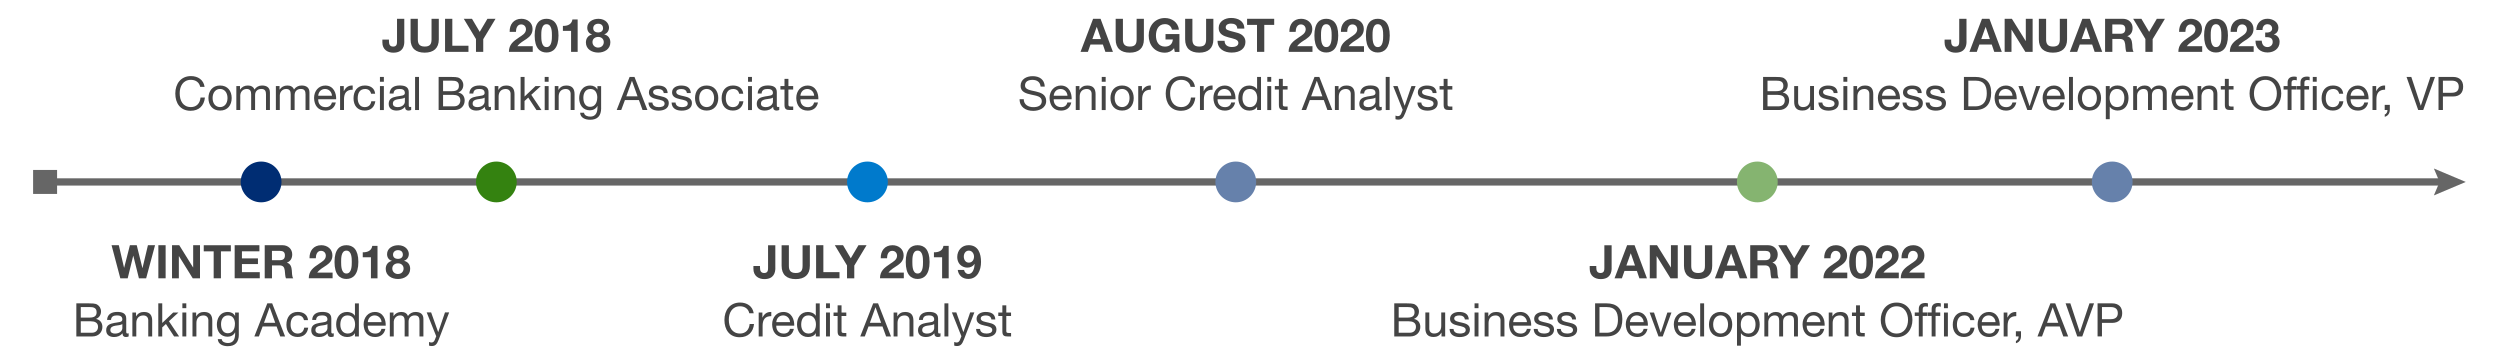 <?xml version="1.0" encoding="UTF-8"?>
<svg xmlns="http://www.w3.org/2000/svg" id="Layer_1" viewBox="0 0 688 100">
  <defs>
    <style>.cls-1{fill:#002d73;}.cls-2{fill:#6681ab;}.cls-3{fill:#007acc;}.cls-4{fill:#85b470;}.cls-5{fill:#666;}.cls-6{fill:#444;}.cls-7{fill:#348210;}.cls-8{fill:none;stroke:#666;stroke-miterlimit:10;stroke-width:2px;}</style>
  </defs>
  <line class="cls-8" x1="12.25" y1="50.07" x2="672.61" y2="50.07"></line>
  <rect class="cls-5" x="9.11" y="46.77" width="6.6" height="6.6"></rect>
  <polygon class="cls-5" points="669.8 53.78 671.37 50.07 669.8 46.37 678.58 50.07 669.8 53.78"></polygon>
  <circle class="cls-1" cx="71.86" cy="50.07" r="5.61"></circle>
  <circle class="cls-7" cx="136.6" cy="50.07" r="5.61"></circle>
  <circle class="cls-3" cx="238.72" cy="50.07" r="5.61"></circle>
  <circle class="cls-2" cx="340.09" cy="50.07" r="5.61"></circle>
  <circle class="cls-4" cx="483.62" cy="50.07" r="5.61"></circle>
  <circle class="cls-2" cx="581.28" cy="50.07" r="5.61"></circle>
  <path class="cls-6" d="m40.22,76.59h-1.99l-1.54-6.2h-.03l-1.52,6.2h-2.03l-2.41-9.11h2l1.44,6.2h.03l1.58-6.2h1.88l1.56,6.28h.03l1.49-6.28h1.96l-2.45,9.11Z"></path>
  <path class="cls-6" d="m43.58,67.48h2v9.11h-2v-9.11Z"></path>
  <path class="cls-6" d="m47.34,67.48h1.99l3.8,6.11h.03v-6.11h1.88v9.11h-2l-3.79-6.1h-.03v6.1h-1.88v-9.11Z"></path>
  <path class="cls-6" d="m58.8,69.17h-2.73v-1.68h7.46v1.68h-2.73v7.42h-2v-7.42Z"></path>
  <path class="cls-6" d="m64.58,67.48h6.81v1.68h-4.81v1.95h4.41v1.56h-4.41v2.23h4.91v1.68h-6.91v-9.11Z"></path>
  <path class="cls-6" d="m72.84,67.48h4.91c1.63,0,2.67,1.14,2.67,2.51,0,1.07-.43,1.88-1.44,2.28v.03c.98.25,1.26,1.21,1.33,2.13.04.57.03,1.65.38,2.16h-2c-.24-.57-.22-1.45-.32-2.18-.14-.96-.51-1.38-1.52-1.38h-2v3.56h-2v-9.11Zm2,4.12h2.19c.89,0,1.38-.38,1.38-1.3s-.48-1.26-1.38-1.26h-2.19v2.56Z"></path>
  <path class="cls-6" d="m85.18,71.09c-.06-2.04,1.1-3.61,3.24-3.61,1.63,0,3.06,1.05,3.06,2.79,0,1.34-.71,2.08-1.59,2.7-.88.62-1.93,1.14-2.58,2.05h4.22v1.56h-6.56c.01-2.07,1.28-2.95,2.82-3.99.79-.54,1.86-1.08,1.88-2.18,0-.84-.56-1.38-1.34-1.38-1.07,0-1.42,1.11-1.42,2.05h-1.73Z"></path>
  <path class="cls-6" d="m95.33,67.48c1.79,0,3.29,1.12,3.29,4.61s-1.51,4.68-3.29,4.68-3.27-1.12-3.27-4.68,1.5-4.61,3.27-4.61Zm0,7.79c1.48,0,1.48-2.18,1.48-3.19,0-.93,0-3.11-1.48-3.11s-1.45,2.18-1.45,3.11c0,1.01,0,3.19,1.45,3.19Z"></path>
  <path class="cls-6" d="m103.89,76.59h-1.81v-5.79h-2.25v-1.37c1.26.03,2.42-.41,2.62-1.77h1.44v8.93Z"></path>
  <path class="cls-6" d="m109.53,67.48c2.22,0,2.98,1.53,2.98,2.4s-.46,1.59-1.3,1.88v.03c1.06.24,1.67,1.06,1.67,2.18,0,1.88-1.68,2.81-3.34,2.81s-3.39-.87-3.39-2.79c0-1.13.64-1.94,1.68-2.19v-.03c-.87-.24-1.31-.96-1.31-1.84,0-1.61,1.56-2.44,3.01-2.44Zm.01,7.92c.87,0,1.53-.61,1.53-1.5s-.69-1.43-1.53-1.43-1.58.5-1.58,1.42.71,1.52,1.58,1.52Zm-.01-4.15c.74,0,1.34-.41,1.34-1.17,0-.46-.22-1.24-1.34-1.24-.73,0-1.37.45-1.37,1.24s.64,1.17,1.37,1.17Z"></path>
  <path class="cls-6" d="m21.02,83.48h3.3c.8,0,1.86,0,2.41.33.6.36,1.07,1.01,1.07,1.9,0,.97-.51,1.7-1.35,2.04v.03c1.12.23,1.73,1.07,1.73,2.19,0,1.34-.96,2.62-2.77,2.62h-4.4v-9.11Zm1.21,3.92h2.42c1.38,0,1.94-.5,1.94-1.46,0-1.26-.89-1.44-1.94-1.44h-2.42v2.9Zm0,4.17h3.04c1.05,0,1.71-.64,1.71-1.63,0-1.19-.96-1.52-1.98-1.52h-2.77v3.15Z"></path>
  <path class="cls-6" d="m35.42,92.57c-.19.11-.43.18-.78.18-.56,0-.92-.31-.92-1.02-.6.7-1.4,1.02-2.32,1.02-1.2,0-2.18-.54-2.18-1.85,0-1.49,1.11-1.81,2.23-2.03,1.2-.23,2.22-.15,2.22-.97,0-.94-.78-1.1-1.47-1.1-.92,0-1.59.28-1.65,1.25h-1.08c.06-1.63,1.33-2.21,2.79-2.21,1.19,0,2.48.27,2.48,1.81v3.39c0,.51,0,.74.34.74.09,0,.19-.01.33-.06v.84Zm-1.76-3.38c-.42.31-1.24.32-1.96.45-.71.13-1.33.38-1.33,1.19,0,.71.61.97,1.28.97,1.43,0,2.02-.89,2.02-1.49v-1.11Z"></path>
  <path class="cls-6" d="m36.42,86h1.02v1.05h.03c.46-.82,1.2-1.2,2.14-1.2,1.73,0,2.27,1,2.27,2.41v4.34h-1.08v-4.46c0-.8-.51-1.33-1.34-1.33-1.31,0-1.95.88-1.95,2.07v3.72h-1.08v-6.59Z"></path>
  <path class="cls-6" d="m43.57,83.48h1.08v5.4l3.01-2.88h1.45l-2.62,2.4,2.81,4.2h-1.38l-2.26-3.44-1.02.94v2.5h-1.08v-9.11Z"></path>
  <path class="cls-6" d="m51.27,84.81h-1.08v-1.33h1.08v1.33Zm-1.08,1.19h1.08v6.59h-1.08v-6.59Z"></path>
  <path class="cls-6" d="m52.96,86h1.02v1.05h.03c.46-.82,1.2-1.2,2.14-1.2,1.73,0,2.27,1,2.27,2.41v4.34h-1.08v-4.46c0-.8-.51-1.33-1.34-1.33-1.31,0-1.95.88-1.95,2.07v3.72h-1.08v-6.59Z"></path>
  <path class="cls-6" d="m65.73,92.03c0,2.14-.98,3.24-3.06,3.24-1.24,0-2.67-.5-2.73-1.94h1.08c.05.79.99,1.07,1.71,1.07,1.42,0,1.98-1.02,1.98-2.5v-.43h-.03c-.36.8-1.22,1.2-2.05,1.2-1.96,0-2.95-1.54-2.95-3.34,0-1.56.77-3.48,3.05-3.48.83,0,1.57.37,1.96,1.1h.01v-.94h1.02v6.03Zm-1.07-2.87c0-1.16-.51-2.36-1.88-2.36s-1.95,1.13-1.95,2.4c0,1.19.43,2.51,1.86,2.51s1.96-1.31,1.96-2.55Z"></path>
  <path class="cls-6" d="m73.56,83.48h1.34l3.56,9.11h-1.34l-1-2.74h-3.85l-1.02,2.74h-1.25l3.56-9.11Zm-.91,5.35h3.09l-1.52-4.25h-.03l-1.54,4.25Z"></path>
  <path class="cls-6" d="m83.65,88.11c-.17-.83-.74-1.31-1.63-1.31-1.57,0-2.05,1.24-2.05,2.58,0,1.21.55,2.41,1.93,2.41,1.05,0,1.67-.61,1.81-1.61h1.11c-.24,1.61-1.25,2.56-2.91,2.56-2.02,0-3.09-1.4-3.09-3.37s1.02-3.53,3.11-3.53c1.49,0,2.69.7,2.84,2.27h-1.12Z"></path>
  <path class="cls-6" d="m91.86,92.57c-.19.11-.43.18-.78.18-.56,0-.92-.31-.92-1.02-.6.7-1.4,1.02-2.32,1.02-1.2,0-2.18-.54-2.18-1.85,0-1.49,1.11-1.81,2.23-2.03,1.2-.23,2.22-.15,2.22-.97,0-.94-.78-1.1-1.47-1.1-.92,0-1.59.28-1.65,1.25h-1.08c.06-1.63,1.33-2.21,2.79-2.21,1.19,0,2.48.27,2.48,1.81v3.39c0,.51,0,.74.34.74.09,0,.19-.01.33-.06v.84Zm-1.76-3.38c-.42.31-1.24.32-1.96.45-.71.13-1.33.38-1.33,1.19,0,.71.61.97,1.28.97,1.43,0,2.02-.89,2.02-1.49v-1.11Z"></path>
  <path class="cls-6" d="m98.76,92.59h-1.08v-.89h-.03c-.36.73-1.2,1.05-2.1,1.05-2.03,0-3.04-1.61-3.04-3.47s.99-3.43,3.01-3.43c.68,0,1.65.25,2.13,1.03h.03v-3.39h1.08v9.11Zm-3.06-.8c1.45,0,2.02-1.25,2.02-2.49,0-1.3-.59-2.5-2.08-2.5s-1.98,1.26-1.98,2.55.64,2.44,2.04,2.44Z"></path>
  <path class="cls-6" d="m106.05,90.5c-.29,1.45-1.34,2.25-2.82,2.25-2.1,0-3.1-1.45-3.16-3.47,0-1.98,1.3-3.43,3.1-3.43,2.33,0,3.05,2.18,2.98,3.78h-4.94c-.04,1.15.61,2.17,2.05,2.17.89,0,1.52-.43,1.71-1.29h1.07Zm-1.05-1.84c-.05-1.03-.83-1.86-1.9-1.86-1.14,0-1.81.85-1.89,1.86h3.79Z"></path>
  <path class="cls-6" d="m107.27,86h1.02v.97h.03c.48-.74,1.22-1.12,2.13-1.12.8,0,1.54.32,1.81,1.12.45-.7,1.22-1.12,2.07-1.12,1.31,0,2.19.55,2.19,1.91v4.83h-1.08v-4.32c0-.82-.22-1.47-1.28-1.47s-1.72.66-1.72,1.68v4.11h-1.08v-4.32c0-.85-.27-1.47-1.24-1.47-1.29,0-1.76,1.19-1.76,1.68v4.11h-1.08v-6.59Z"></path>
  <path class="cls-6" d="m120.73,93.47c-.5,1.29-.94,1.76-1.91,1.76-.26,0-.51-.03-.75-.12v-1c.2.06.42.15.64.15.45,0,.69-.22.89-.6l.45-1.12-2.62-6.56h1.22l1.93,5.4h.03l1.85-5.4h1.15l-2.87,7.47Z"></path>
  <path class="cls-6" d="m111.27,11.41c0,1.17-.32,3.09-3.04,3.09-1.52,0-3-.83-3-2.82v-.79h1.81v.41c0,.88.22,1.52,1.16,1.52,1.06,0,1.06-.85,1.06-1.49v-6.15h2v6.24Z"></path>
  <path class="cls-6" d="m120.76,10.83c0,2.46-1.45,3.66-3.89,3.66s-3.88-1.19-3.88-3.66v-5.66h2v5.66c0,1,.25,1.98,1.88,1.98,1.43,0,1.89-.62,1.89-1.98v-5.66h2v5.66Z"></path>
  <path class="cls-6" d="m122.48,5.17h2v7.42h4.44v1.68h-6.44V5.17Z"></path>
  <path class="cls-6" d="m130.98,10.73l-3.35-5.56h2.26l2.13,3.6,2.12-3.6h2.23l-3.38,5.61v3.5h-2v-3.55Z"></path>
  <path class="cls-6" d="m140.26,8.78c-.06-2.04,1.1-3.61,3.24-3.61,1.63,0,3.06,1.05,3.06,2.79,0,1.34-.71,2.08-1.59,2.7-.88.62-1.93,1.14-2.58,2.05h4.22v1.56h-6.56c.01-2.07,1.28-2.95,2.82-3.99.79-.54,1.86-1.08,1.88-2.18,0-.84-.56-1.38-1.34-1.38-1.07,0-1.42,1.11-1.42,2.05h-1.73Z"></path>
  <path class="cls-6" d="m150.41,5.17c1.79,0,3.29,1.12,3.29,4.6s-1.51,4.68-3.29,4.68-3.27-1.12-3.27-4.68,1.5-4.6,3.27-4.6Zm0,7.79c1.48,0,1.48-2.18,1.48-3.19,0-.93,0-3.11-1.48-3.11s-1.45,2.18-1.45,3.11c0,1.01,0,3.19,1.45,3.19Z"></path>
  <path class="cls-6" d="m158.97,14.28h-1.81v-5.79h-2.25v-1.36c1.26.03,2.42-.41,2.62-1.77h1.44v8.93Z"></path>
  <path class="cls-6" d="m164.62,5.17c2.22,0,2.98,1.53,2.98,2.4s-.46,1.59-1.3,1.88v.03c1.06.24,1.67,1.06,1.67,2.18,0,1.88-1.68,2.81-3.34,2.81s-3.39-.87-3.39-2.79c0-1.14.64-1.94,1.68-2.19v-.03c-.87-.24-1.31-.96-1.31-1.84,0-1.61,1.56-2.44,3.01-2.44Zm.01,7.92c.87,0,1.53-.61,1.53-1.5s-.69-1.43-1.53-1.43-1.58.5-1.58,1.42.71,1.52,1.58,1.52Zm-.01-4.15c.74,0,1.34-.41,1.34-1.17,0-.46-.22-1.24-1.34-1.24-.73,0-1.37.45-1.37,1.24s.64,1.17,1.37,1.17Z"></path>
  <path class="cls-6" d="m55.09,23.91c-.25-1.29-1.29-1.94-2.55-1.94-2.17,0-3.09,1.79-3.09,3.69,0,2.08.92,3.81,3.1,3.81,1.59,0,2.51-1.12,2.63-2.63h1.21c-.23,2.27-1.65,3.65-3.94,3.65-2.83,0-4.21-2.09-4.21-4.75s1.51-4.8,4.31-4.8c1.9,0,3.47,1.02,3.75,2.96h-1.21Z"></path>
  <path class="cls-6" d="m60.56,23.53c2.09,0,3.2,1.52,3.2,3.46s-1.11,3.44-3.2,3.44-3.2-1.52-3.2-3.44,1.11-3.46,3.2-3.46Zm0,5.94c1.14,0,2.05-.89,2.05-2.49s-.92-2.5-2.05-2.5-2.05.89-2.05,2.5.92,2.49,2.05,2.49Z"></path>
  <path class="cls-6" d="m65.03,23.68h1.02v.97h.03c.48-.74,1.22-1.12,2.13-1.12.8,0,1.54.32,1.81,1.12.45-.7,1.22-1.12,2.07-1.12,1.31,0,2.19.55,2.19,1.91v4.83h-1.08v-4.32c0-.82-.22-1.47-1.28-1.47s-1.72.66-1.72,1.68v4.11h-1.08v-4.32c0-.85-.27-1.47-1.24-1.47-1.29,0-1.76,1.19-1.76,1.68v4.11h-1.08v-6.6Z"></path>
  <path class="cls-6" d="m75.91,23.68h1.02v.97h.03c.48-.74,1.22-1.12,2.13-1.12.8,0,1.54.32,1.81,1.12.45-.7,1.22-1.12,2.07-1.12,1.31,0,2.19.55,2.19,1.91v4.83h-1.08v-4.32c0-.82-.22-1.47-1.28-1.47s-1.72.66-1.72,1.68v4.11h-1.08v-4.32c0-.85-.27-1.47-1.24-1.47-1.29,0-1.76,1.19-1.76,1.68v4.11h-1.08v-6.6Z"></path>
  <path class="cls-6" d="m92.41,28.19c-.29,1.45-1.34,2.25-2.82,2.25-2.1,0-3.1-1.45-3.16-3.47,0-1.98,1.3-3.43,3.1-3.43,2.33,0,3.05,2.18,2.98,3.78h-4.94c-.04,1.15.61,2.17,2.05,2.17.89,0,1.52-.43,1.71-1.29h1.07Zm-1.05-1.84c-.05-1.03-.83-1.86-1.9-1.86-1.14,0-1.81.85-1.89,1.86h3.79Z"></path>
  <path class="cls-6" d="m93.59,23.68h1.02v1.39h.03c.52-1.06,1.25-1.58,2.42-1.54v1.15c-1.75,0-2.39,1-2.39,2.67v2.93h-1.08v-6.6Z"></path>
  <path class="cls-6" d="m102.12,25.8c-.17-.83-.74-1.31-1.63-1.31-1.57,0-2.05,1.24-2.05,2.58,0,1.21.55,2.41,1.93,2.41,1.05,0,1.67-.61,1.81-1.61h1.11c-.24,1.61-1.25,2.56-2.91,2.56-2.02,0-3.09-1.4-3.09-3.37s1.02-3.53,3.11-3.53c1.49,0,2.69.7,2.84,2.27h-1.12Z"></path>
  <path class="cls-6" d="m105.64,22.5h-1.08v-1.33h1.08v1.33Zm-1.08,1.19h1.08v6.6h-1.08v-6.6Z"></path>
  <path class="cls-6" d="m113.17,30.25c-.19.11-.43.18-.78.18-.56,0-.92-.31-.92-1.02-.6.7-1.4,1.02-2.32,1.02-1.2,0-2.18-.54-2.18-1.85,0-1.49,1.11-1.81,2.23-2.03,1.2-.23,2.22-.15,2.22-.97,0-.94-.78-1.1-1.47-1.1-.92,0-1.59.28-1.65,1.25h-1.08c.06-1.63,1.33-2.21,2.79-2.21,1.19,0,2.48.27,2.48,1.81v3.39c0,.51,0,.74.34.74.09,0,.19-.01.33-.06v.84Zm-1.76-3.38c-.42.31-1.24.32-1.96.45-.71.13-1.33.38-1.33,1.19,0,.71.61.97,1.28.97,1.43,0,2.02-.89,2.02-1.49v-1.11Z"></path>
  <path class="cls-6" d="m114.23,21.17h1.08v9.11h-1.08v-9.11Z"></path>
  <path class="cls-6" d="m120.72,21.17h3.3c.8,0,1.86,0,2.41.33.6.36,1.07,1.01,1.07,1.9,0,.97-.51,1.7-1.35,2.04v.03c1.12.23,1.73,1.07,1.73,2.19,0,1.34-.96,2.62-2.77,2.62h-4.4v-9.11Zm1.21,3.92h2.42c1.38,0,1.94-.5,1.94-1.45,0-1.26-.89-1.44-1.94-1.44h-2.42v2.9Zm0,4.17h3.04c1.05,0,1.71-.64,1.71-1.63,0-1.19-.96-1.52-1.98-1.52h-2.77v3.15Z"></path>
  <path class="cls-6" d="m135.12,30.25c-.19.11-.43.18-.78.18-.56,0-.92-.31-.92-1.02-.6.7-1.4,1.02-2.32,1.02-1.2,0-2.18-.54-2.18-1.85,0-1.49,1.11-1.81,2.23-2.03,1.2-.23,2.22-.15,2.22-.97,0-.94-.78-1.1-1.47-1.1-.92,0-1.59.28-1.65,1.25h-1.08c.06-1.63,1.33-2.21,2.79-2.21,1.19,0,2.48.27,2.48,1.81v3.39c0,.51,0,.74.34.74.09,0,.19-.01.33-.06v.84Zm-1.76-3.38c-.42.31-1.24.32-1.96.45-.71.13-1.33.38-1.33,1.19,0,.71.61.97,1.28.97,1.43,0,2.02-.89,2.02-1.49v-1.11Z"></path>
  <path class="cls-6" d="m136.13,23.68h1.02v1.05h.03c.46-.82,1.2-1.2,2.14-1.2,1.73,0,2.27,1,2.27,2.41v4.34h-1.08v-4.46c0-.8-.51-1.33-1.34-1.33-1.31,0-1.95.88-1.95,2.07v3.72h-1.08v-6.6Z"></path>
  <path class="cls-6" d="m143.28,21.17h1.08v5.4l3.01-2.88h1.45l-2.62,2.4,2.81,4.2h-1.38l-2.26-3.44-1.02.94v2.5h-1.08v-9.11Z"></path>
  <path class="cls-6" d="m150.98,22.5h-1.08v-1.33h1.08v1.33Zm-1.08,1.19h1.08v6.6h-1.08v-6.6Z"></path>
  <path class="cls-6" d="m152.66,23.68h1.02v1.05h.03c.46-.82,1.2-1.2,2.14-1.2,1.73,0,2.27,1,2.27,2.41v4.34h-1.08v-4.46c0-.8-.51-1.33-1.34-1.33-1.31,0-1.95.88-1.95,2.07v3.72h-1.08v-6.6Z"></path>
  <path class="cls-6" d="m165.44,29.72c0,2.14-.98,3.24-3.06,3.24-1.24,0-2.67-.5-2.73-1.94h1.08c.05.79.99,1.07,1.71,1.07,1.42,0,1.98-1.02,1.98-2.5v-.43h-.03c-.36.8-1.22,1.2-2.05,1.2-1.96,0-2.95-1.54-2.95-3.34,0-1.56.77-3.48,3.05-3.48.83,0,1.57.37,1.96,1.1h.01v-.94h1.02v6.03Zm-1.07-2.87c0-1.16-.51-2.36-1.88-2.36s-1.95,1.14-1.95,2.4c0,1.19.43,2.51,1.86,2.51s1.96-1.31,1.96-2.55Z"></path>
  <path class="cls-6" d="m173.27,21.17h1.34l3.56,9.11h-1.34l-1-2.74h-3.85l-1.02,2.74h-1.25l3.56-9.11Zm-.91,5.34h3.09l-1.52-4.25h-.03l-1.54,4.25Z"></path>
  <path class="cls-6" d="m179.54,28.2c.04.97.88,1.28,1.77,1.28.68,0,1.59-.15,1.59-.98s-1.07-.98-2.16-1.22c-1.07-.24-2.16-.6-2.16-1.86,0-1.33,1.31-1.88,2.46-1.88,1.45,0,2.62.46,2.7,2.07h-1.08c-.08-.84-.82-1.11-1.53-1.11-.65,0-1.4.18-1.4.84,0,.78,1.15.91,2.16,1.15,1.08.24,2.16.6,2.16,1.88,0,1.57-1.47,2.08-2.81,2.08-1.48,0-2.73-.6-2.79-2.23h1.08Z"></path>
  <path class="cls-6" d="m185.91,28.2c.04.97.88,1.28,1.77,1.28.68,0,1.59-.15,1.59-.98s-1.07-.98-2.16-1.22c-1.07-.24-2.16-.6-2.16-1.86,0-1.33,1.31-1.88,2.46-1.88,1.45,0,2.62.46,2.7,2.07h-1.08c-.08-.84-.82-1.11-1.53-1.11-.65,0-1.4.18-1.4.84,0,.78,1.15.91,2.16,1.15,1.08.24,2.16.6,2.16,1.88,0,1.57-1.47,2.08-2.81,2.08-1.48,0-2.73-.6-2.79-2.23h1.08Z"></path>
  <path class="cls-6" d="m194.47,23.53c2.09,0,3.2,1.52,3.2,3.46s-1.11,3.44-3.2,3.44-3.2-1.52-3.2-3.44,1.11-3.46,3.2-3.46Zm0,5.94c1.14,0,2.05-.89,2.05-2.49s-.92-2.5-2.05-2.5-2.05.89-2.05,2.5.92,2.49,2.05,2.49Z"></path>
  <path class="cls-6" d="m203.42,25.8c-.17-.83-.74-1.31-1.63-1.31-1.57,0-2.05,1.24-2.05,2.58,0,1.21.55,2.41,1.93,2.41,1.05,0,1.67-.61,1.81-1.61h1.11c-.24,1.61-1.25,2.56-2.91,2.56-2.02,0-3.09-1.4-3.09-3.37s1.02-3.53,3.11-3.53c1.49,0,2.69.7,2.84,2.27h-1.12Z"></path>
  <path class="cls-6" d="m206.94,22.5h-1.08v-1.33h1.08v1.33Zm-1.08,1.19h1.08v6.6h-1.08v-6.6Z"></path>
  <path class="cls-6" d="m214.46,30.25c-.19.11-.43.18-.78.18-.56,0-.92-.31-.92-1.02-.6.7-1.4,1.02-2.32,1.02-1.2,0-2.18-.54-2.18-1.85,0-1.49,1.11-1.81,2.23-2.03,1.2-.23,2.22-.15,2.22-.97,0-.94-.78-1.1-1.47-1.1-.92,0-1.59.28-1.65,1.25h-1.08c.06-1.63,1.33-2.21,2.79-2.21,1.19,0,2.48.27,2.48,1.81v3.39c0,.51,0,.74.34.74.09,0,.19-.01.33-.06v.84Zm-1.76-3.38c-.42.31-1.24.32-1.96.45-.71.13-1.33.38-1.33,1.19,0,.71.61.97,1.28.97,1.43,0,2.02-.89,2.02-1.49v-1.11Z"></path>
  <path class="cls-6" d="m216.97,23.68h1.31v.96h-1.31v4.09c0,.5.14.59.82.59h.5v.96h-.83c-1.12,0-1.57-.23-1.57-1.44v-4.2h-1.12v-.96h1.12v-1.98h1.08v1.98Z"></path>
  <path class="cls-6" d="m225.11,28.19c-.29,1.45-1.34,2.25-2.82,2.25-2.1,0-3.1-1.45-3.16-3.47,0-1.98,1.3-3.43,3.1-3.43,2.33,0,3.05,2.18,2.98,3.78h-4.94c-.04,1.15.61,2.17,2.05,2.17.89,0,1.52-.43,1.71-1.29h1.07Zm-1.05-1.84c-.05-1.03-.83-1.86-1.9-1.86-1.14,0-1.81.85-1.89,1.86h3.79Z"></path>
  <path class="cls-6" d="m213.38,73.72c0,1.17-.32,3.09-3.04,3.09-1.52,0-3-.83-3-2.82v-.79h1.81v.41c0,.88.22,1.52,1.16,1.52,1.06,0,1.06-.85,1.06-1.49v-6.15h2v6.24Z"></path>
  <path class="cls-6" d="m222.87,73.15c0,2.46-1.45,3.66-3.89,3.66s-3.88-1.19-3.88-3.66v-5.66h2v5.66c0,1,.25,1.98,1.88,1.98,1.43,0,1.89-.62,1.89-1.98v-5.66h2v5.66Z"></path>
  <path class="cls-6" d="m224.59,67.48h2v7.42h4.44v1.68h-6.44v-9.11Z"></path>
  <path class="cls-6" d="m233.09,73.04l-3.35-5.56h2.26l2.13,3.6,2.12-3.6h2.23l-3.38,5.61v3.5h-2v-3.55Z"></path>
  <path class="cls-6" d="m242.38,71.09c-.06-2.04,1.1-3.61,3.24-3.61,1.63,0,3.06,1.05,3.06,2.79,0,1.34-.71,2.08-1.59,2.7-.88.62-1.93,1.14-2.58,2.05h4.22v1.56h-6.56c.01-2.07,1.28-2.95,2.82-3.99.79-.54,1.86-1.08,1.88-2.18,0-.84-.56-1.38-1.34-1.38-1.07,0-1.42,1.11-1.42,2.05h-1.73Z"></path>
  <path class="cls-6" d="m252.53,67.48c1.79,0,3.29,1.12,3.29,4.61s-1.51,4.68-3.29,4.68-3.27-1.12-3.27-4.68,1.5-4.61,3.27-4.61Zm0,7.79c1.48,0,1.48-2.18,1.48-3.19,0-.93,0-3.11-1.48-3.11s-1.45,2.18-1.45,3.11c0,1.01,0,3.19,1.45,3.19Z"></path>
  <path class="cls-6" d="m261.08,76.59h-1.81v-5.79h-2.25v-1.37c1.26.03,2.42-.41,2.62-1.77h1.44v8.93Z"></path>
  <path class="cls-6" d="m265.31,74.29c.11.6.57,1.11,1.2,1.11,1.31,0,1.66-1.72,1.71-2.72l-.03-.03c-.5.7-1.15,1-2.02,1-.77,0-1.54-.36-2.05-.92-.47-.55-.69-1.29-.69-1.99,0-1.82,1.26-3.27,3.12-3.27,2.7,0,3.43,2.36,3.43,4.62s-.97,4.67-3.51,4.67c-1.54,0-2.69-.91-2.9-2.47h1.72Zm2.74-3.66c0-.83-.54-1.66-1.44-1.66s-1.37.83-1.37,1.63.43,1.68,1.37,1.68,1.44-.78,1.44-1.66Z"></path>
  <path class="cls-6" d="m206.21,86.23c-.26-1.29-1.29-1.94-2.55-1.94-2.17,0-3.09,1.79-3.09,3.69,0,2.08.92,3.81,3.1,3.81,1.59,0,2.51-1.12,2.63-2.63h1.21c-.23,2.27-1.65,3.65-3.94,3.65-2.83,0-4.21-2.09-4.21-4.75s1.51-4.8,4.31-4.8c1.9,0,3.47,1.02,3.75,2.96h-1.21Z"></path>
  <path class="cls-6" d="m208.79,86h1.02v1.39h.03c.52-1.06,1.25-1.58,2.42-1.54v1.15c-1.75,0-2.39.99-2.39,2.67v2.93h-1.08v-6.59Z"></path>
  <path class="cls-6" d="m218.47,90.5c-.29,1.45-1.34,2.25-2.82,2.25-2.1,0-3.1-1.45-3.16-3.47,0-1.98,1.3-3.43,3.1-3.43,2.33,0,3.05,2.18,2.98,3.78h-4.94c-.04,1.15.61,2.17,2.05,2.17.89,0,1.52-.43,1.71-1.29h1.07Zm-1.05-1.84c-.05-1.03-.83-1.86-1.9-1.86-1.14,0-1.81.85-1.89,1.86h3.79Z"></path>
  <path class="cls-6" d="m225.59,92.59h-1.08v-.89h-.03c-.36.73-1.2,1.05-2.1,1.05-2.03,0-3.04-1.61-3.04-3.47s1-3.43,3.01-3.43c.68,0,1.65.25,2.13,1.03h.03v-3.39h1.08v9.11Zm-3.06-.8c1.45,0,2.02-1.25,2.02-2.49,0-1.3-.59-2.5-2.08-2.5s-1.98,1.26-1.98,2.55.64,2.44,2.04,2.44Z"></path>
  <path class="cls-6" d="m228.4,84.81h-1.08v-1.33h1.08v1.33Zm-1.08,1.19h1.08v6.59h-1.08v-6.59Z"></path>
  <path class="cls-6" d="m231.59,86h1.31v.96h-1.31v4.09c0,.5.14.59.82.59h.5v.96h-.83c-1.12,0-1.57-.23-1.57-1.44v-4.2h-1.12v-.96h1.12v-1.98h1.08v1.98Z"></path>
  <path class="cls-6" d="m240.3,83.48h1.34l3.56,9.11h-1.34l-1-2.74h-3.85l-1.02,2.74h-1.25l3.56-9.11Zm-.91,5.35h3.09l-1.52-4.25h-.03l-1.54,4.25Z"></path>
  <path class="cls-6" d="m245.91,86h1.02v1.05h.03c.46-.82,1.2-1.2,2.14-1.2,1.73,0,2.27,1,2.27,2.41v4.34h-1.08v-4.46c0-.8-.51-1.33-1.34-1.33-1.31,0-1.95.88-1.95,2.07v3.72h-1.08v-6.59Z"></path>
  <path class="cls-6" d="m258.84,92.57c-.19.11-.43.18-.78.18-.56,0-.92-.31-.92-1.02-.6.7-1.4,1.02-2.32,1.02-1.2,0-2.18-.54-2.18-1.85,0-1.49,1.11-1.81,2.23-2.03,1.2-.23,2.22-.15,2.22-.97,0-.94-.78-1.1-1.47-1.1-.92,0-1.59.28-1.65,1.25h-1.08c.06-1.63,1.33-2.21,2.79-2.21,1.19,0,2.48.27,2.48,1.81v3.39c0,.51,0,.74.34.74.09,0,.19-.01.33-.06v.84Zm-1.76-3.38c-.42.31-1.24.32-1.96.45-.71.13-1.33.38-1.33,1.19,0,.71.61.97,1.28.97,1.43,0,2.02-.89,2.02-1.49v-1.11Z"></path>
  <path class="cls-6" d="m259.91,83.48h1.08v9.11h-1.08v-9.11Z"></path>
  <path class="cls-6" d="m265.26,93.47c-.5,1.29-.94,1.76-1.91,1.76-.26,0-.51-.03-.75-.12v-1c.2.06.42.15.64.15.45,0,.69-.22.89-.6l.45-1.12-2.62-6.56h1.22l1.93,5.4h.03l1.85-5.4h1.15l-2.87,7.47Z"></path>
  <path class="cls-6" d="m269.71,90.51c.04.97.88,1.28,1.77,1.28.68,0,1.59-.15,1.59-.98s-1.07-.98-2.16-1.22c-1.07-.24-2.16-.6-2.16-1.86,0-1.33,1.31-1.88,2.46-1.88,1.45,0,2.62.46,2.7,2.07h-1.08c-.08-.84-.82-1.11-1.53-1.11-.65,0-1.4.18-1.4.84,0,.78,1.15.91,2.16,1.15,1.08.24,2.16.6,2.16,1.88,0,1.57-1.47,2.08-2.81,2.08-1.48,0-2.73-.6-2.79-2.23h1.08Z"></path>
  <path class="cls-6" d="m276.93,86h1.31v.96h-1.31v4.09c0,.5.14.59.82.59h.5v.96h-.83c-1.12,0-1.57-.23-1.57-1.44v-4.2h-1.12v-.96h1.12v-1.98h1.08v1.98Z"></path>
  <path class="cls-6" d="m300.82,5.17h2.05l3.41,9.11h-2.08l-.69-2.03h-3.41l-.71,2.03h-2.03l3.46-9.11Zm-.19,5.59h2.36l-1.15-3.34h-.03l-1.19,3.34Z"></path>
  <path class="cls-6" d="m314.8,10.83c0,2.46-1.45,3.66-3.89,3.66s-3.88-1.19-3.88-3.66v-5.66h2v5.66c0,1,.25,1.98,1.88,1.98,1.43,0,1.89-.62,1.89-1.98v-5.66h2v5.66Z"></path>
  <path class="cls-6" d="m323.1,13.25c-.7.91-1.62,1.25-2.5,1.25-2.82,0-4.48-2.1-4.48-4.73s1.66-4.81,4.48-4.81c1.86,0,3.62,1.15,3.84,3.21h-1.91c-.23-1.01-.98-1.53-1.93-1.53-1.8,0-2.48,1.53-2.48,3.13s.68,3.05,2.48,3.05c1.3,0,2.05-.7,2.17-1.96h-2.02v-1.49h3.83v4.92h-1.28l-.2-1.03Z"></path>
  <path class="cls-6" d="m333.92,10.83c0,2.46-1.45,3.66-3.89,3.66s-3.88-1.19-3.88-3.66v-5.66h2v5.66c0,1,.25,1.98,1.88,1.98,1.43,0,1.89-.62,1.89-1.98v-5.66h2v5.66Z"></path>
  <path class="cls-6" d="m337.01,11.26c0,1.21.94,1.68,2.02,1.68.7,0,1.77-.2,1.77-1.14,0-.98-1.36-1.15-2.7-1.51-1.35-.36-2.72-.88-2.72-2.59,0-1.86,1.76-2.76,3.41-2.76,1.9,0,3.65.83,3.65,2.93h-1.94c-.06-1.1-.84-1.38-1.8-1.38-.64,0-1.38.27-1.38,1.03,0,.7.43.79,2.72,1.38.66.17,2.7.59,2.7,2.65,0,1.67-1.31,2.92-3.79,2.92-2.02,0-3.9-1-3.88-3.24h1.94Z"></path>
  <path class="cls-6" d="m345.93,6.85h-2.73v-1.68h7.46v1.68h-2.73v7.42h-2v-7.42Z"></path>
  <path class="cls-6" d="m354.84,8.78c-.06-2.04,1.1-3.61,3.24-3.61,1.63,0,3.06,1.05,3.06,2.79,0,1.34-.71,2.08-1.59,2.7-.88.62-1.93,1.14-2.58,2.05h4.22v1.56h-6.56c.01-2.07,1.28-2.95,2.82-3.99.79-.54,1.86-1.08,1.88-2.18,0-.84-.56-1.38-1.34-1.38-1.07,0-1.42,1.11-1.42,2.05h-1.74Z"></path>
  <path class="cls-6" d="m364.99,5.17c1.79,0,3.29,1.12,3.29,4.6s-1.5,4.68-3.29,4.68-3.27-1.12-3.27-4.68,1.51-4.6,3.27-4.6Zm0,7.79c1.48,0,1.48-2.18,1.48-3.19,0-.93,0-3.11-1.48-3.11s-1.45,2.18-1.45,3.11c0,1.01,0,3.19,1.45,3.19Z"></path>
  <path class="cls-6" d="m369.02,8.78c-.06-2.04,1.1-3.61,3.24-3.61,1.63,0,3.06,1.05,3.06,2.79,0,1.34-.71,2.08-1.59,2.7-.88.62-1.93,1.14-2.58,2.05h4.22v1.56h-6.56c.01-2.07,1.28-2.95,2.82-3.99.79-.54,1.86-1.08,1.88-2.18,0-.84-.56-1.38-1.34-1.38-1.07,0-1.42,1.11-1.42,2.05h-1.74Z"></path>
  <path class="cls-6" d="m379.17,5.17c1.79,0,3.29,1.12,3.29,4.6s-1.5,4.68-3.29,4.68-3.27-1.12-3.27-4.68,1.51-4.6,3.27-4.6Zm0,7.79c1.48,0,1.48-2.18,1.48-3.19,0-.93,0-3.11-1.48-3.11s-1.45,2.18-1.45,3.11c0,1.01,0,3.19,1.45,3.19Z"></path>
  <path class="cls-6" d="m286.38,23.84c-.14-1.3-1.01-1.86-2.26-1.86-1.02,0-2.04.37-2.04,1.56,0,1.12,1.45,1.29,2.92,1.62,1.45.33,2.91.84,2.91,2.63,0,1.94-1.9,2.72-3.56,2.72-2.04,0-3.76-1-3.76-3.21h1.15c0,1.53,1.28,2.19,2.65,2.19,1.1,0,2.31-.34,2.31-1.66s-1.45-1.47-2.91-1.79c-1.45-.32-2.92-.74-2.92-2.41,0-1.85,1.65-2.67,3.3-2.67,1.86,0,3.28.88,3.35,2.88h-1.15Z"></path>
  <path class="cls-6" d="m294.82,28.19c-.29,1.45-1.34,2.25-2.82,2.25-2.1,0-3.1-1.45-3.16-3.47,0-1.98,1.3-3.43,3.1-3.43,2.33,0,3.05,2.18,2.98,3.78h-4.94c-.04,1.15.61,2.17,2.05,2.17.89,0,1.52-.43,1.71-1.29h1.07Zm-1.05-1.84c-.05-1.03-.83-1.86-1.9-1.86-1.14,0-1.81.85-1.89,1.86h3.79Z"></path>
  <path class="cls-6" d="m296.04,23.68h1.02v1.05h.03c.46-.82,1.2-1.2,2.14-1.2,1.73,0,2.27,1,2.27,2.41v4.34h-1.08v-4.46c0-.8-.51-1.33-1.34-1.33-1.31,0-1.95.88-1.95,2.07v3.72h-1.08v-6.6Z"></path>
  <path class="cls-6" d="m304.28,22.5h-1.08v-1.33h1.08v1.33Zm-1.08,1.19h1.08v6.6h-1.08v-6.6Z"></path>
  <path class="cls-6" d="m308.8,23.53c2.09,0,3.2,1.52,3.2,3.46s-1.11,3.44-3.2,3.44-3.2-1.52-3.2-3.44,1.11-3.46,3.2-3.46Zm0,5.94c1.14,0,2.05-.89,2.05-2.49s-.92-2.5-2.05-2.5-2.05.89-2.05,2.5.92,2.49,2.05,2.49Z"></path>
  <path class="cls-6" d="m313.24,23.68h1.02v1.39h.03c.52-1.06,1.25-1.58,2.42-1.54v1.15c-1.75,0-2.39,1-2.39,2.67v2.93h-1.08v-6.6Z"></path>
  <path class="cls-6" d="m327.65,23.91c-.25-1.29-1.29-1.94-2.55-1.94-2.17,0-3.09,1.79-3.09,3.69,0,2.08.92,3.81,3.1,3.81,1.59,0,2.51-1.12,2.63-2.63h1.21c-.23,2.27-1.65,3.65-3.94,3.65-2.83,0-4.21-2.09-4.21-4.75s1.51-4.8,4.31-4.8c1.9,0,3.47,1.02,3.75,2.96h-1.21Z"></path>
  <path class="cls-6" d="m330.23,23.68h1.02v1.39h.03c.52-1.06,1.25-1.58,2.42-1.54v1.15c-1.75,0-2.39,1-2.39,2.67v2.93h-1.08v-6.6Z"></path>
  <path class="cls-6" d="m339.91,28.19c-.29,1.45-1.34,2.25-2.82,2.25-2.1,0-3.1-1.45-3.16-3.47,0-1.98,1.3-3.43,3.1-3.43,2.33,0,3.05,2.18,2.98,3.78h-4.94c-.04,1.15.61,2.17,2.05,2.17.89,0,1.52-.43,1.71-1.29h1.07Zm-1.05-1.84c-.05-1.03-.83-1.86-1.9-1.86-1.14,0-1.81.85-1.89,1.86h3.79Z"></path>
  <path class="cls-6" d="m347.03,30.28h-1.08v-.89h-.03c-.36.73-1.2,1.05-2.1,1.05-2.03,0-3.04-1.61-3.04-3.47s.99-3.43,3.01-3.43c.68,0,1.65.25,2.13,1.03h.03v-3.39h1.08v9.11Zm-3.06-.8c1.45,0,2.02-1.25,2.02-2.49,0-1.3-.59-2.5-2.08-2.5s-1.98,1.26-1.98,2.55.64,2.44,2.04,2.44Z"></path>
  <path class="cls-6" d="m349.84,22.5h-1.08v-1.33h1.08v1.33Zm-1.08,1.19h1.08v6.6h-1.08v-6.6Z"></path>
  <path class="cls-6" d="m353.03,23.68h1.31v.96h-1.31v4.09c0,.5.14.59.82.59h.5v.96h-.83c-1.12,0-1.57-.23-1.57-1.44v-4.2h-1.12v-.96h1.12v-1.98h1.08v1.98Z"></path>
  <path class="cls-6" d="m361.74,21.17h1.34l3.56,9.11h-1.34l-.99-2.74h-3.85l-1.02,2.74h-1.25l3.56-9.11Zm-.91,5.34h3.09l-1.52-4.25h-.03l-1.54,4.25Z"></path>
  <path class="cls-6" d="m367.35,23.68h1.02v1.05h.03c.46-.82,1.2-1.2,2.14-1.2,1.73,0,2.27,1,2.27,2.41v4.34h-1.08v-4.46c0-.8-.51-1.33-1.34-1.33-1.31,0-1.95.88-1.95,2.07v3.72h-1.08v-6.6Z"></path>
  <path class="cls-6" d="m380.28,30.25c-.19.11-.43.18-.78.18-.56,0-.92-.31-.92-1.02-.6.7-1.4,1.02-2.32,1.02-1.2,0-2.18-.54-2.18-1.85,0-1.49,1.11-1.81,2.23-2.03,1.2-.23,2.22-.15,2.22-.97,0-.94-.78-1.1-1.47-1.1-.92,0-1.59.28-1.65,1.25h-1.08c.06-1.63,1.33-2.21,2.79-2.21,1.19,0,2.47.27,2.47,1.81v3.39c0,.51,0,.74.34.74.09,0,.19-.01.33-.06v.84Zm-1.76-3.38c-.42.31-1.24.32-1.96.45-.71.13-1.33.38-1.33,1.19,0,.71.61.97,1.28.97,1.43,0,2.02-.89,2.02-1.49v-1.11Z"></path>
  <path class="cls-6" d="m381.35,21.17h1.08v9.11h-1.08v-9.11Z"></path>
  <path class="cls-6" d="m386.7,31.16c-.5,1.29-.94,1.76-1.91,1.76-.25,0-.51-.03-.75-.11v-1c.2.06.42.15.64.15.45,0,.69-.22.89-.6l.45-1.12-2.62-6.56h1.22l1.93,5.4h.03l1.85-5.4h1.15l-2.87,7.48Z"></path>
  <path class="cls-6" d="m391.15,28.2c.04.97.88,1.28,1.77,1.28.68,0,1.59-.15,1.59-.98s-1.07-.98-2.16-1.22c-1.07-.24-2.16-.6-2.16-1.86,0-1.33,1.31-1.88,2.46-1.88,1.45,0,2.62.46,2.7,2.07h-1.08c-.08-.84-.82-1.11-1.53-1.11-.65,0-1.4.18-1.4.84,0,.78,1.15.91,2.16,1.15,1.08.24,2.16.6,2.16,1.88,0,1.57-1.47,2.08-2.81,2.08-1.48,0-2.73-.6-2.79-2.23h1.08Z"></path>
  <path class="cls-6" d="m398.37,23.68h1.31v.96h-1.31v4.09c0,.5.14.59.82.59h.5v.96h-.83c-1.12,0-1.57-.23-1.57-1.44v-4.2h-1.12v-.96h1.12v-1.98h1.08v1.98Z"></path>
  <path class="cls-6" d="m443.53,73.72c0,1.17-.32,3.09-3.04,3.09-1.52,0-3-.83-3-2.82v-.79h1.81v.41c0,.88.22,1.52,1.16,1.52,1.06,0,1.06-.85,1.06-1.49v-6.15h2v6.24Z"></path>
  <path class="cls-6" d="m447.78,67.48h2.05l3.41,9.11h-2.08l-.69-2.03h-3.41l-.71,2.03h-2.03l3.46-9.11Zm-.19,5.59h2.36l-1.15-3.34h-.03l-1.19,3.34Z"></path>
  <path class="cls-6" d="m454.02,67.48h1.99l3.8,6.11h.03v-6.11h1.88v9.11h-2l-3.79-6.1h-.03v6.1h-1.88v-9.11Z"></path>
  <path class="cls-6" d="m471.2,73.15c0,2.46-1.45,3.66-3.89,3.66s-3.88-1.19-3.88-3.66v-5.66h2v5.66c0,1,.25,1.98,1.88,1.98,1.43,0,1.89-.62,1.89-1.98v-5.66h2v5.66Z"></path>
  <path class="cls-6" d="m475.4,67.48h2.05l3.41,9.11h-2.08l-.69-2.03h-3.41l-.71,2.03h-2.03l3.46-9.11Zm-.19,5.59h2.36l-1.15-3.34h-.03l-1.19,3.34Z"></path>
  <path class="cls-6" d="m481.65,67.48h4.91c1.63,0,2.67,1.14,2.67,2.51,0,1.07-.43,1.88-1.44,2.28v.03c.98.25,1.26,1.21,1.33,2.13.04.57.03,1.65.38,2.16h-2c-.24-.57-.22-1.45-.32-2.18-.14-.96-.51-1.38-1.52-1.38h-2v3.56h-2v-9.11Zm2,4.12h2.19c.89,0,1.38-.38,1.38-1.3s-.49-1.26-1.38-1.26h-2.19v2.56Z"></path>
  <path class="cls-6" d="m492.74,73.04l-3.36-5.56h2.26l2.13,3.6,2.12-3.6h2.23l-3.38,5.61v3.5h-2v-3.55Z"></path>
  <path class="cls-6" d="m502.02,71.09c-.06-2.04,1.1-3.61,3.24-3.61,1.63,0,3.06,1.05,3.06,2.79,0,1.34-.71,2.08-1.59,2.7-.88.62-1.93,1.14-2.58,2.05h4.22v1.56h-6.56c.01-2.07,1.28-2.95,2.82-3.99.79-.54,1.86-1.08,1.88-2.18,0-.84-.56-1.38-1.34-1.38-1.07,0-1.42,1.11-1.42,2.05h-1.74Z"></path>
  <path class="cls-6" d="m512.17,67.48c1.79,0,3.29,1.12,3.29,4.61s-1.5,4.68-3.29,4.68-3.27-1.12-3.27-4.68,1.51-4.61,3.27-4.61Zm0,7.79c1.48,0,1.48-2.18,1.48-3.19,0-.93,0-3.11-1.48-3.11s-1.45,2.18-1.45,3.11c0,1.01,0,3.19,1.45,3.19Z"></path>
  <path class="cls-6" d="m516.2,71.09c-.06-2.04,1.1-3.61,3.24-3.61,1.63,0,3.06,1.05,3.06,2.79,0,1.34-.71,2.08-1.59,2.7-.88.62-1.93,1.14-2.58,2.05h4.22v1.56h-6.56c.01-2.07,1.28-2.95,2.82-3.99.79-.54,1.86-1.08,1.88-2.18,0-.84-.56-1.38-1.34-1.38-1.07,0-1.42,1.11-1.42,2.05h-1.74Z"></path>
  <path class="cls-6" d="m523.29,71.09c-.06-2.04,1.1-3.61,3.24-3.61,1.63,0,3.06,1.05,3.06,2.79,0,1.34-.71,2.08-1.59,2.7-.88.62-1.93,1.14-2.58,2.05h4.22v1.56h-6.56c.01-2.07,1.28-2.95,2.82-3.99.79-.54,1.86-1.08,1.88-2.18,0-.84-.56-1.38-1.34-1.38-1.07,0-1.42,1.11-1.42,2.05h-1.74Z"></path>
  <path class="cls-6" d="m383.71,83.48h3.3c.8,0,1.86,0,2.41.33.6.36,1.07,1.01,1.07,1.9,0,.97-.51,1.7-1.35,2.04v.03c1.12.23,1.73,1.07,1.73,2.19,0,1.34-.96,2.62-2.77,2.62h-4.4v-9.11Zm1.21,3.92h2.42c1.38,0,1.94-.5,1.94-1.46,0-1.26-.89-1.44-1.94-1.44h-2.42v2.9Zm0,4.17h3.04c1.05,0,1.71-.64,1.71-1.63,0-1.19-.96-1.52-1.98-1.52h-2.77v3.15Z"></path>
  <path class="cls-6" d="m397.72,92.59h-1.02v-1.05h-.03c-.46.82-1.2,1.2-2.14,1.2-1.73,0-2.27-1-2.27-2.41v-4.34h1.08v4.46c0,.8.51,1.33,1.34,1.33,1.31,0,1.95-.88,1.95-2.07v-3.72h1.08v6.59Z"></path>
  <path class="cls-6" d="m400.01,90.51c.04.97.88,1.28,1.77,1.28.68,0,1.59-.15,1.59-.98s-1.07-.98-2.16-1.22c-1.07-.24-2.16-.6-2.16-1.86,0-1.33,1.31-1.88,2.46-1.88,1.45,0,2.62.46,2.7,2.07h-1.08c-.08-.84-.82-1.11-1.53-1.11-.65,0-1.4.18-1.4.84,0,.78,1.15.91,2.16,1.15,1.08.24,2.16.6,2.16,1.88,0,1.57-1.47,2.08-2.81,2.08-1.48,0-2.73-.6-2.79-2.23h1.08Z"></path>
  <path class="cls-6" d="m406.88,84.81h-1.08v-1.33h1.08v1.33Zm-1.08,1.19h1.08v6.59h-1.08v-6.59Z"></path>
  <path class="cls-6" d="m408.56,86h1.02v1.05h.03c.46-.82,1.2-1.2,2.14-1.2,1.73,0,2.27,1,2.27,2.41v4.34h-1.08v-4.46c0-.8-.51-1.33-1.34-1.33-1.31,0-1.95.88-1.95,2.07v3.72h-1.08v-6.59Z"></path>
  <path class="cls-6" d="m421.27,90.5c-.29,1.45-1.34,2.25-2.82,2.25-2.11,0-3.1-1.45-3.16-3.47,0-1.98,1.3-3.43,3.1-3.43,2.33,0,3.05,2.18,2.99,3.78h-4.94c-.04,1.15.61,2.17,2.05,2.17.89,0,1.52-.43,1.71-1.29h1.07Zm-1.05-1.84c-.05-1.03-.83-1.86-1.9-1.86-1.13,0-1.81.85-1.89,1.86h3.79Z"></path>
  <path class="cls-6" d="m423.16,90.51c.04.97.88,1.28,1.77,1.28.68,0,1.59-.15,1.59-.98s-1.07-.98-2.16-1.22c-1.07-.24-2.16-.6-2.16-1.86,0-1.33,1.31-1.88,2.46-1.88,1.45,0,2.62.46,2.7,2.07h-1.08c-.08-.84-.82-1.11-1.53-1.11-.65,0-1.4.18-1.4.84,0,.78,1.15.91,2.16,1.15,1.08.24,2.16.6,2.16,1.88,0,1.57-1.47,2.08-2.81,2.08-1.48,0-2.73-.6-2.79-2.23h1.08Z"></path>
  <path class="cls-6" d="m429.53,90.51c.04.97.88,1.28,1.77,1.28.68,0,1.59-.15,1.59-.98s-1.07-.98-2.16-1.22c-1.07-.24-2.16-.6-2.16-1.86,0-1.33,1.31-1.88,2.46-1.88,1.45,0,2.62.46,2.7,2.07h-1.08c-.08-.84-.82-1.11-1.53-1.11-.65,0-1.4.18-1.4.84,0,.78,1.15.91,2.16,1.15,1.08.24,2.16.6,2.16,1.88,0,1.57-1.47,2.08-2.81,2.08-1.48,0-2.73-.6-2.79-2.23h1.08Z"></path>
  <path class="cls-6" d="m438.97,83.48h3.12c2.81,0,4.38,1.4,4.38,4.34s-1.34,4.77-4.38,4.77h-3.12v-9.11Zm1.21,8.09h2.02c.83,0,3.06-.23,3.06-3.58,0-2.17-.8-3.48-3.04-3.48h-2.04v7.07Z"></path>
  <path class="cls-6" d="m453.39,90.5c-.29,1.45-1.34,2.25-2.82,2.25-2.11,0-3.1-1.45-3.16-3.47,0-1.98,1.3-3.43,3.1-3.43,2.33,0,3.05,2.18,2.99,3.78h-4.94c-.04,1.15.61,2.17,2.05,2.17.89,0,1.52-.43,1.71-1.29h1.07Zm-1.05-1.84c-.05-1.03-.83-1.86-1.9-1.86-1.13,0-1.81.85-1.89,1.86h3.79Z"></path>
  <path class="cls-6" d="m457.58,92.59h-1.16l-2.45-6.59h1.21l1.85,5.5h.03l1.8-5.5h1.13l-2.41,6.59Z"></path>
  <path class="cls-6" d="m466.61,90.5c-.29,1.45-1.34,2.25-2.82,2.25-2.11,0-3.1-1.45-3.16-3.47,0-1.98,1.3-3.43,3.1-3.43,2.33,0,3.05,2.18,2.99,3.78h-4.94c-.04,1.15.61,2.17,2.05,2.17.89,0,1.52-.43,1.71-1.29h1.07Zm-1.05-1.84c-.05-1.03-.83-1.86-1.9-1.86-1.13,0-1.81.85-1.89,1.86h3.79Z"></path>
  <path class="cls-6" d="m467.89,83.48h1.08v9.11h-1.08v-9.11Z"></path>
  <path class="cls-6" d="m473.51,85.84c2.09,0,3.2,1.52,3.2,3.46s-1.11,3.44-3.2,3.44-3.2-1.52-3.2-3.44,1.11-3.46,3.2-3.46Zm0,5.94c1.13,0,2.05-.89,2.05-2.49s-.92-2.5-2.05-2.5-2.05.89-2.05,2.5.92,2.49,2.05,2.49Z"></path>
  <path class="cls-6" d="m478.02,86h1.08v.89h.03c.36-.73,1.2-1.05,2.1-1.05,2.03,0,3.04,1.61,3.04,3.47s-1,3.43-3.01,3.43c-.68,0-1.65-.26-2.13-1.03h-.03v3.41h-1.08v-9.12Zm3.06.8c-1.45,0-2.02,1.25-2.02,2.49,0,1.3.59,2.5,2.08,2.5s1.98-1.26,1.98-2.55-.64-2.44-2.04-2.44Z"></path>
  <path class="cls-6" d="m485.54,86h1.02v.97h.03c.48-.74,1.22-1.12,2.13-1.12.8,0,1.54.32,1.81,1.12.45-.7,1.22-1.12,2.07-1.12,1.31,0,2.19.55,2.19,1.91v4.83h-1.08v-4.32c0-.82-.22-1.47-1.28-1.47s-1.72.66-1.72,1.68v4.11h-1.08v-4.32c0-.85-.27-1.47-1.24-1.47-1.29,0-1.76,1.19-1.76,1.68v4.11h-1.08v-6.59Z"></path>
  <path class="cls-6" d="m502.04,90.5c-.29,1.45-1.34,2.25-2.82,2.25-2.11,0-3.1-1.45-3.16-3.47,0-1.98,1.3-3.43,3.1-3.43,2.33,0,3.05,2.18,2.99,3.78h-4.94c-.04,1.15.61,2.17,2.05,2.17.89,0,1.52-.43,1.71-1.29h1.07Zm-1.05-1.84c-.05-1.03-.83-1.86-1.9-1.86-1.13,0-1.81.85-1.89,1.86h3.79Z"></path>
  <path class="cls-6" d="m503.26,86h1.02v1.05h.03c.46-.82,1.2-1.2,2.14-1.2,1.73,0,2.27,1,2.27,2.41v4.34h-1.08v-4.46c0-.8-.51-1.33-1.34-1.33-1.31,0-1.95.88-1.95,2.07v3.72h-1.08v-6.59Z"></path>
  <path class="cls-6" d="m511.86,86h1.31v.96h-1.31v4.09c0,.5.14.59.82.59h.5v.96h-.83c-1.12,0-1.57-.23-1.57-1.44v-4.2h-1.12v-.96h1.12v-1.98h1.08v1.98Z"></path>
  <path class="cls-6" d="m521.94,83.27c2.9,0,4.36,2.3,4.36,4.77s-1.47,4.77-4.36,4.77-4.36-2.3-4.36-4.77,1.47-4.77,4.36-4.77Zm0,8.52c2.22,0,3.15-1.91,3.15-3.75s-.93-3.75-3.15-3.75-3.15,1.91-3.15,3.75.93,3.75,3.15,3.75Z"></path>
  <path class="cls-6" d="m528.05,86.95h-1.11v-.96h1.11v-.98c0-1.07.64-1.63,1.82-1.63.2,0,.5.04.7.1v.94c-.19-.06-.42-.09-.61-.09-.52,0-.83.17-.83.74v.92h1.28v.96h-1.28v5.64h-1.08v-5.64Z"></path>
  <path class="cls-6" d="m531.59,86.95h-1.11v-.96h1.11v-.98c0-1.07.64-1.63,1.82-1.63.2,0,.5.04.7.1v.94c-.19-.06-.42-.09-.61-.09-.52,0-.83.17-.83.74v.92h1.28v.96h-1.28v5.64h-1.08v-5.64Zm3.39-2.14v-1.33h1.08v1.33h-1.08Zm0,7.78v-6.59h1.08v6.59h-1.08Z"></path>
  <path class="cls-6" d="m542.23,88.11c-.17-.83-.74-1.31-1.63-1.31-1.57,0-2.05,1.24-2.05,2.58,0,1.21.55,2.41,1.93,2.41,1.05,0,1.67-.61,1.81-1.61h1.11c-.24,1.61-1.25,2.56-2.91,2.56-2.01,0-3.09-1.4-3.09-3.37s1.02-3.53,3.11-3.53c1.49,0,2.69.7,2.84,2.27h-1.12Z"></path>
  <path class="cls-6" d="m550.22,90.5c-.29,1.45-1.34,2.25-2.82,2.25-2.11,0-3.1-1.45-3.16-3.47,0-1.98,1.3-3.43,3.1-3.43,2.33,0,3.05,2.18,2.99,3.78h-4.94c-.04,1.15.61,2.17,2.05,2.17.89,0,1.52-.43,1.71-1.29h1.07Zm-1.05-1.84c-.05-1.03-.83-1.86-1.9-1.86-1.13,0-1.81.85-1.89,1.86h3.79Z"></path>
  <path class="cls-6" d="m551.41,86h1.02v1.39h.03c.52-1.06,1.25-1.58,2.42-1.54v1.15c-1.75,0-2.39.99-2.39,2.67v2.93h-1.08v-6.59Z"></path>
  <path class="cls-6" d="m554.76,91.17h1.42v1.29c0,.96-.42,1.72-1.4,2v-.64c.57-.19.77-.83.74-1.24h-.75v-1.42Z"></path>
  <path class="cls-6" d="m564.26,83.48h1.34l3.56,9.11h-1.34l-.99-2.74h-3.85l-1.02,2.74h-1.25l3.56-9.11Zm-.91,5.35h3.09l-1.52-4.25h-.03l-1.54,4.25Z"></path>
  <path class="cls-6" d="m573.04,92.59h-1.38l-3.21-9.11h1.31l2.6,7.9h.03l2.63-7.9h1.26l-3.24,9.11Z"></path>
  <path class="cls-6" d="m577.25,83.48h3.99c1.81,0,2.79,1.01,2.79,2.69s-.98,2.7-2.79,2.69h-2.78v3.72h-1.21v-9.11Zm1.21,4.36h2.37c1.37.01,1.99-.59,1.99-1.67s-.62-1.67-1.99-1.67h-2.37v3.34Z"></path>
  <path class="cls-6" d="m541.19,11.41c0,1.17-.32,3.09-3.04,3.09-1.52,0-3-.83-3-2.82v-.79h1.81v.41c0,.88.22,1.52,1.16,1.52,1.06,0,1.06-.85,1.06-1.49v-6.15h2v6.24Z"></path>
  <path class="cls-6" d="m545.44,5.17h2.05l3.41,9.11h-2.08l-.69-2.03h-3.41l-.71,2.03h-2.03l3.46-9.11Zm-.19,5.59h2.36l-1.15-3.34h-.03l-1.19,3.34Z"></path>
  <path class="cls-6" d="m551.68,5.17h1.99l3.8,6.11h.03v-6.11h1.88v9.11h-2l-3.79-6.1h-.03v6.1h-1.88V5.17Z"></path>
  <path class="cls-6" d="m568.86,10.83c0,2.46-1.45,3.66-3.89,3.66s-3.88-1.19-3.88-3.66v-5.66h2v5.66c0,1,.25,1.98,1.88,1.98,1.43,0,1.89-.62,1.89-1.98v-5.66h2v5.66Z"></path>
  <path class="cls-6" d="m573.07,5.17h2.05l3.41,9.11h-2.08l-.69-2.03h-3.41l-.71,2.03h-2.03l3.46-9.11Zm-.19,5.59h2.36l-1.15-3.34h-.03l-1.19,3.34Z"></path>
  <path class="cls-6" d="m579.31,5.17h4.91c1.63,0,2.67,1.14,2.67,2.51,0,1.07-.43,1.88-1.44,2.28v.03c.98.25,1.26,1.21,1.33,2.13.04.57.03,1.65.38,2.16h-2c-.24-.57-.22-1.45-.32-2.18-.14-.96-.51-1.38-1.52-1.38h-2v3.56h-2V5.17Zm2,4.12h2.19c.89,0,1.38-.38,1.38-1.3s-.49-1.26-1.38-1.26h-2.19v2.56Z"></path>
  <path class="cls-6" d="m590.41,10.73l-3.36-5.56h2.26l2.13,3.6,2.12-3.6h2.23l-3.38,5.61v3.5h-2v-3.55Z"></path>
  <path class="cls-6" d="m599.69,8.78c-.06-2.04,1.1-3.61,3.24-3.61,1.63,0,3.06,1.05,3.06,2.79,0,1.34-.71,2.08-1.59,2.7-.88.62-1.93,1.14-2.58,2.05h4.22v1.56h-6.56c.01-2.07,1.28-2.95,2.82-3.99.79-.54,1.86-1.08,1.88-2.18,0-.84-.56-1.38-1.34-1.38-1.07,0-1.42,1.11-1.42,2.05h-1.74Z"></path>
  <path class="cls-6" d="m609.84,5.17c1.79,0,3.29,1.12,3.29,4.6s-1.5,4.68-3.29,4.68-3.27-1.12-3.27-4.68,1.51-4.6,3.27-4.6Zm0,7.79c1.48,0,1.48-2.18,1.48-3.19,0-.93,0-3.11-1.48-3.11s-1.45,2.18-1.45,3.11c0,1.01,0,3.19,1.45,3.19Z"></path>
  <path class="cls-6" d="m613.86,8.78c-.06-2.04,1.1-3.61,3.24-3.61,1.63,0,3.06,1.05,3.06,2.79,0,1.34-.71,2.08-1.59,2.7-.88.62-1.93,1.14-2.58,2.05h4.22v1.56h-6.56c.01-2.07,1.28-2.95,2.82-3.99.79-.54,1.86-1.08,1.88-2.18,0-.84-.56-1.38-1.34-1.38-1.07,0-1.42,1.11-1.42,2.05h-1.74Z"></path>
  <path class="cls-6" d="m623.39,8.96c.78.06,1.9-.09,1.9-1.11,0-.75-.6-1.19-1.26-1.19-.91,0-1.39.68-1.38,1.59h-1.72c.06-1.82,1.25-3.09,3.09-3.09,1.43,0,3,.88,3,2.47,0,.84-.42,1.59-1.25,1.82v.03c.98.22,1.58,1.03,1.58,2.03,0,1.88-1.57,2.93-3.32,2.93-2,0-3.35-1.2-3.32-3.25h1.72c.04.97.52,1.76,1.57,1.76.82,0,1.45-.56,1.45-1.4,0-1.35-1.19-1.33-2.07-1.33v-1.28Z"></path>
  <path class="cls-6" d="m485.21,21.17h3.3c.8,0,1.86,0,2.41.33.6.36,1.07,1.01,1.07,1.9,0,.97-.51,1.7-1.35,2.04v.03c1.12.23,1.73,1.07,1.73,2.19,0,1.34-.96,2.62-2.77,2.62h-4.4v-9.11Zm1.21,3.92h2.42c1.38,0,1.94-.5,1.94-1.45,0-1.26-.89-1.44-1.94-1.44h-2.42v2.9Zm0,4.17h3.04c1.05,0,1.71-.64,1.71-1.63,0-1.19-.96-1.52-1.98-1.52h-2.77v3.15Z"></path>
  <path class="cls-6" d="m499.22,30.28h-1.02v-1.05h-.03c-.46.82-1.2,1.2-2.14,1.2-1.73,0-2.27-1-2.27-2.41v-4.34h1.08v4.46c0,.8.51,1.33,1.34,1.33,1.31,0,1.95-.88,1.95-2.07v-3.73h1.08v6.6Z"></path>
  <path class="cls-6" d="m501.51,28.2c.04.97.88,1.28,1.77,1.28.68,0,1.59-.15,1.59-.98s-1.07-.98-2.16-1.22c-1.07-.24-2.16-.6-2.16-1.86,0-1.33,1.31-1.88,2.46-1.88,1.45,0,2.62.46,2.7,2.07h-1.08c-.08-.84-.82-1.11-1.53-1.11-.65,0-1.4.18-1.4.84,0,.78,1.15.91,2.16,1.15,1.08.24,2.16.6,2.16,1.88,0,1.57-1.47,2.08-2.81,2.08-1.48,0-2.73-.6-2.79-2.23h1.08Z"></path>
  <path class="cls-6" d="m508.38,22.5h-1.08v-1.33h1.08v1.33Zm-1.08,1.19h1.08v6.6h-1.08v-6.6Z"></path>
  <path class="cls-6" d="m510.06,23.68h1.02v1.05h.03c.46-.82,1.2-1.2,2.14-1.2,1.73,0,2.27,1,2.27,2.41v4.34h-1.08v-4.46c0-.8-.51-1.33-1.34-1.33-1.31,0-1.95.88-1.95,2.07v3.72h-1.08v-6.6Z"></path>
  <path class="cls-6" d="m522.77,28.19c-.29,1.45-1.34,2.25-2.82,2.25-2.11,0-3.1-1.45-3.16-3.47,0-1.98,1.3-3.43,3.1-3.43,2.33,0,3.05,2.18,2.99,3.78h-4.94c-.04,1.15.61,2.17,2.05,2.17.89,0,1.52-.43,1.71-1.29h1.07Zm-1.05-1.84c-.05-1.03-.83-1.86-1.9-1.86-1.13,0-1.81.85-1.89,1.86h3.79Z"></path>
  <path class="cls-6" d="m524.66,28.2c.04.97.88,1.28,1.77,1.28.68,0,1.59-.15,1.59-.98s-1.07-.98-2.16-1.22c-1.07-.24-2.16-.6-2.16-1.86,0-1.33,1.31-1.88,2.46-1.88,1.45,0,2.62.46,2.7,2.07h-1.08c-.08-.84-.82-1.11-1.53-1.11-.65,0-1.4.18-1.4.84,0,.78,1.15.91,2.16,1.15,1.08.24,2.16.6,2.16,1.88,0,1.57-1.47,2.08-2.81,2.08-1.48,0-2.73-.6-2.79-2.23h1.08Z"></path>
  <path class="cls-6" d="m531.03,28.2c.04.97.88,1.28,1.77,1.28.68,0,1.59-.15,1.59-.98s-1.07-.98-2.16-1.22c-1.07-.24-2.16-.6-2.16-1.86,0-1.33,1.31-1.88,2.46-1.88,1.45,0,2.62.46,2.7,2.07h-1.08c-.08-.84-.82-1.11-1.53-1.11-.65,0-1.4.18-1.4.84,0,.78,1.15.91,2.16,1.15,1.08.24,2.16.6,2.16,1.88,0,1.57-1.47,2.08-2.81,2.08-1.48,0-2.73-.6-2.79-2.23h1.08Z"></path>
  <path class="cls-6" d="m540.47,21.17h3.12c2.81,0,4.38,1.4,4.38,4.34s-1.34,4.77-4.38,4.77h-3.12v-9.11Zm1.21,8.09h2.02c.83,0,3.06-.23,3.06-3.58,0-2.17-.8-3.48-3.04-3.48h-2.04v7.07Z"></path>
  <path class="cls-6" d="m554.89,28.19c-.29,1.45-1.34,2.25-2.82,2.25-2.11,0-3.1-1.45-3.16-3.47,0-1.98,1.3-3.43,3.1-3.43,2.33,0,3.05,2.18,2.99,3.78h-4.94c-.04,1.15.61,2.17,2.05,2.17.89,0,1.52-.43,1.71-1.29h1.07Zm-1.05-1.84c-.05-1.03-.83-1.86-1.9-1.86-1.13,0-1.81.85-1.89,1.86h3.79Z"></path>
  <path class="cls-6" d="m559.08,30.28h-1.16l-2.45-6.6h1.21l1.85,5.5h.03l1.8-5.5h1.13l-2.41,6.6Z"></path>
  <path class="cls-6" d="m568.11,28.19c-.29,1.45-1.34,2.25-2.82,2.25-2.11,0-3.1-1.45-3.16-3.47,0-1.98,1.3-3.43,3.1-3.43,2.33,0,3.05,2.18,2.99,3.78h-4.94c-.04,1.15.61,2.17,2.05,2.17.89,0,1.52-.43,1.71-1.29h1.07Zm-1.05-1.84c-.05-1.03-.83-1.86-1.9-1.86-1.13,0-1.81.85-1.89,1.86h3.79Z"></path>
  <path class="cls-6" d="m569.39,21.17h1.08v9.11h-1.08v-9.11Z"></path>
  <path class="cls-6" d="m575.01,23.53c2.09,0,3.2,1.52,3.2,3.46s-1.11,3.44-3.2,3.44-3.2-1.52-3.2-3.44,1.11-3.46,3.2-3.46Zm0,5.94c1.13,0,2.05-.89,2.05-2.49s-.92-2.5-2.05-2.5-2.05.89-2.05,2.5.92,2.49,2.05,2.49Z"></path>
  <path class="cls-6" d="m579.52,23.68h1.08v.89h.03c.36-.73,1.2-1.05,2.1-1.05,2.03,0,3.04,1.61,3.04,3.47s-1,3.43-3.01,3.43c-.68,0-1.65-.26-2.13-1.03h-.03v3.41h-1.08v-9.12Zm3.06.8c-1.45,0-2.02,1.25-2.02,2.49,0,1.3.59,2.5,2.08,2.5s1.98-1.26,1.98-2.55-.64-2.44-2.04-2.44Z"></path>
  <path class="cls-6" d="m587.04,23.68h1.02v.97h.03c.48-.74,1.22-1.12,2.13-1.12.8,0,1.54.32,1.81,1.12.45-.7,1.22-1.12,2.07-1.12,1.31,0,2.19.55,2.19,1.91v4.83h-1.08v-4.32c0-.82-.22-1.47-1.28-1.47s-1.72.66-1.72,1.68v4.11h-1.08v-4.32c0-.85-.27-1.47-1.24-1.47-1.29,0-1.76,1.19-1.76,1.68v4.11h-1.08v-6.6Z"></path>
  <path class="cls-6" d="m603.54,28.19c-.29,1.45-1.34,2.25-2.82,2.25-2.11,0-3.1-1.45-3.16-3.47,0-1.98,1.3-3.43,3.1-3.43,2.33,0,3.05,2.18,2.99,3.78h-4.94c-.04,1.15.61,2.17,2.05,2.17.89,0,1.52-.43,1.71-1.29h1.07Zm-1.05-1.84c-.05-1.03-.83-1.86-1.9-1.86-1.13,0-1.81.85-1.89,1.86h3.79Z"></path>
  <path class="cls-6" d="m604.76,23.68h1.02v1.05h.03c.46-.82,1.2-1.2,2.14-1.2,1.73,0,2.27,1,2.27,2.41v4.34h-1.08v-4.46c0-.8-.51-1.33-1.34-1.33-1.31,0-1.95.88-1.95,2.07v3.72h-1.08v-6.6Z"></path>
  <path class="cls-6" d="m613.36,23.68h1.31v.96h-1.31v4.09c0,.5.14.59.82.59h.5v.96h-.83c-1.12,0-1.57-.23-1.57-1.44v-4.2h-1.12v-.96h1.12v-1.98h1.08v1.98Z"></path>
  <path class="cls-6" d="m623.44,20.95c2.9,0,4.36,2.3,4.36,4.77s-1.47,4.77-4.36,4.77-4.36-2.3-4.36-4.77,1.47-4.77,4.36-4.77Zm0,8.52c2.22,0,3.15-1.91,3.15-3.75s-.93-3.75-3.15-3.75-3.15,1.91-3.15,3.75.93,3.75,3.15,3.75Z"></path>
  <path class="cls-6" d="m629.55,24.64h-1.11v-.96h1.11v-.98c0-1.07.64-1.63,1.82-1.63.2,0,.5.04.7.1v.94c-.19-.06-.42-.09-.61-.09-.52,0-.83.17-.83.74v.92h1.28v.96h-1.28v5.64h-1.08v-5.64Z"></path>
  <path class="cls-6" d="m633.09,24.64h-1.11v-.96h1.11v-.98c0-1.07.64-1.63,1.82-1.63.2,0,.5.04.7.1v.94c-.19-.06-.42-.09-.61-.09-.52,0-.83.17-.83.74v.92h1.28v.96h-1.28v5.64h-1.08v-5.64Zm3.39-2.14v-1.33h1.08v1.33h-1.08Zm0,7.78v-6.6h1.08v6.6h-1.08Z"></path>
  <path class="cls-6" d="m643.73,25.8c-.17-.83-.74-1.31-1.63-1.31-1.57,0-2.05,1.24-2.05,2.58,0,1.21.55,2.41,1.93,2.41,1.05,0,1.67-.61,1.81-1.61h1.11c-.24,1.61-1.25,2.56-2.91,2.56-2.01,0-3.09-1.4-3.09-3.37s1.02-3.53,3.11-3.53c1.49,0,2.69.7,2.84,2.27h-1.12Z"></path>
  <path class="cls-6" d="m651.72,28.19c-.29,1.45-1.34,2.25-2.82,2.25-2.11,0-3.1-1.45-3.16-3.47,0-1.98,1.3-3.43,3.1-3.43,2.33,0,3.05,2.18,2.99,3.78h-4.94c-.04,1.15.61,2.17,2.05,2.17.89,0,1.52-.43,1.71-1.29h1.07Zm-1.05-1.84c-.05-1.03-.83-1.86-1.9-1.86-1.13,0-1.81.85-1.89,1.86h3.79Z"></path>
  <path class="cls-6" d="m652.91,23.68h1.02v1.39h.03c.52-1.06,1.25-1.58,2.42-1.54v1.15c-1.75,0-2.39,1-2.39,2.67v2.93h-1.08v-6.6Z"></path>
  <path class="cls-6" d="m656.26,28.86h1.42v1.29c0,.96-.42,1.72-1.4,2v-.64c.57-.19.77-.83.74-1.24h-.75v-1.42Z"></path>
  <path class="cls-6" d="m666.87,30.28h-1.38l-3.21-9.11h1.31l2.6,7.9h.03l2.63-7.9h1.26l-3.24,9.11Z"></path>
  <path class="cls-6" d="m671.08,21.17h3.99c1.81,0,2.79,1.01,2.79,2.69s-.98,2.7-2.79,2.69h-2.78v3.72h-1.21v-9.11Zm1.21,4.36h2.37c1.37.01,1.99-.59,1.99-1.67s-.62-1.67-1.99-1.67h-2.37v3.34Z"></path>
</svg>
